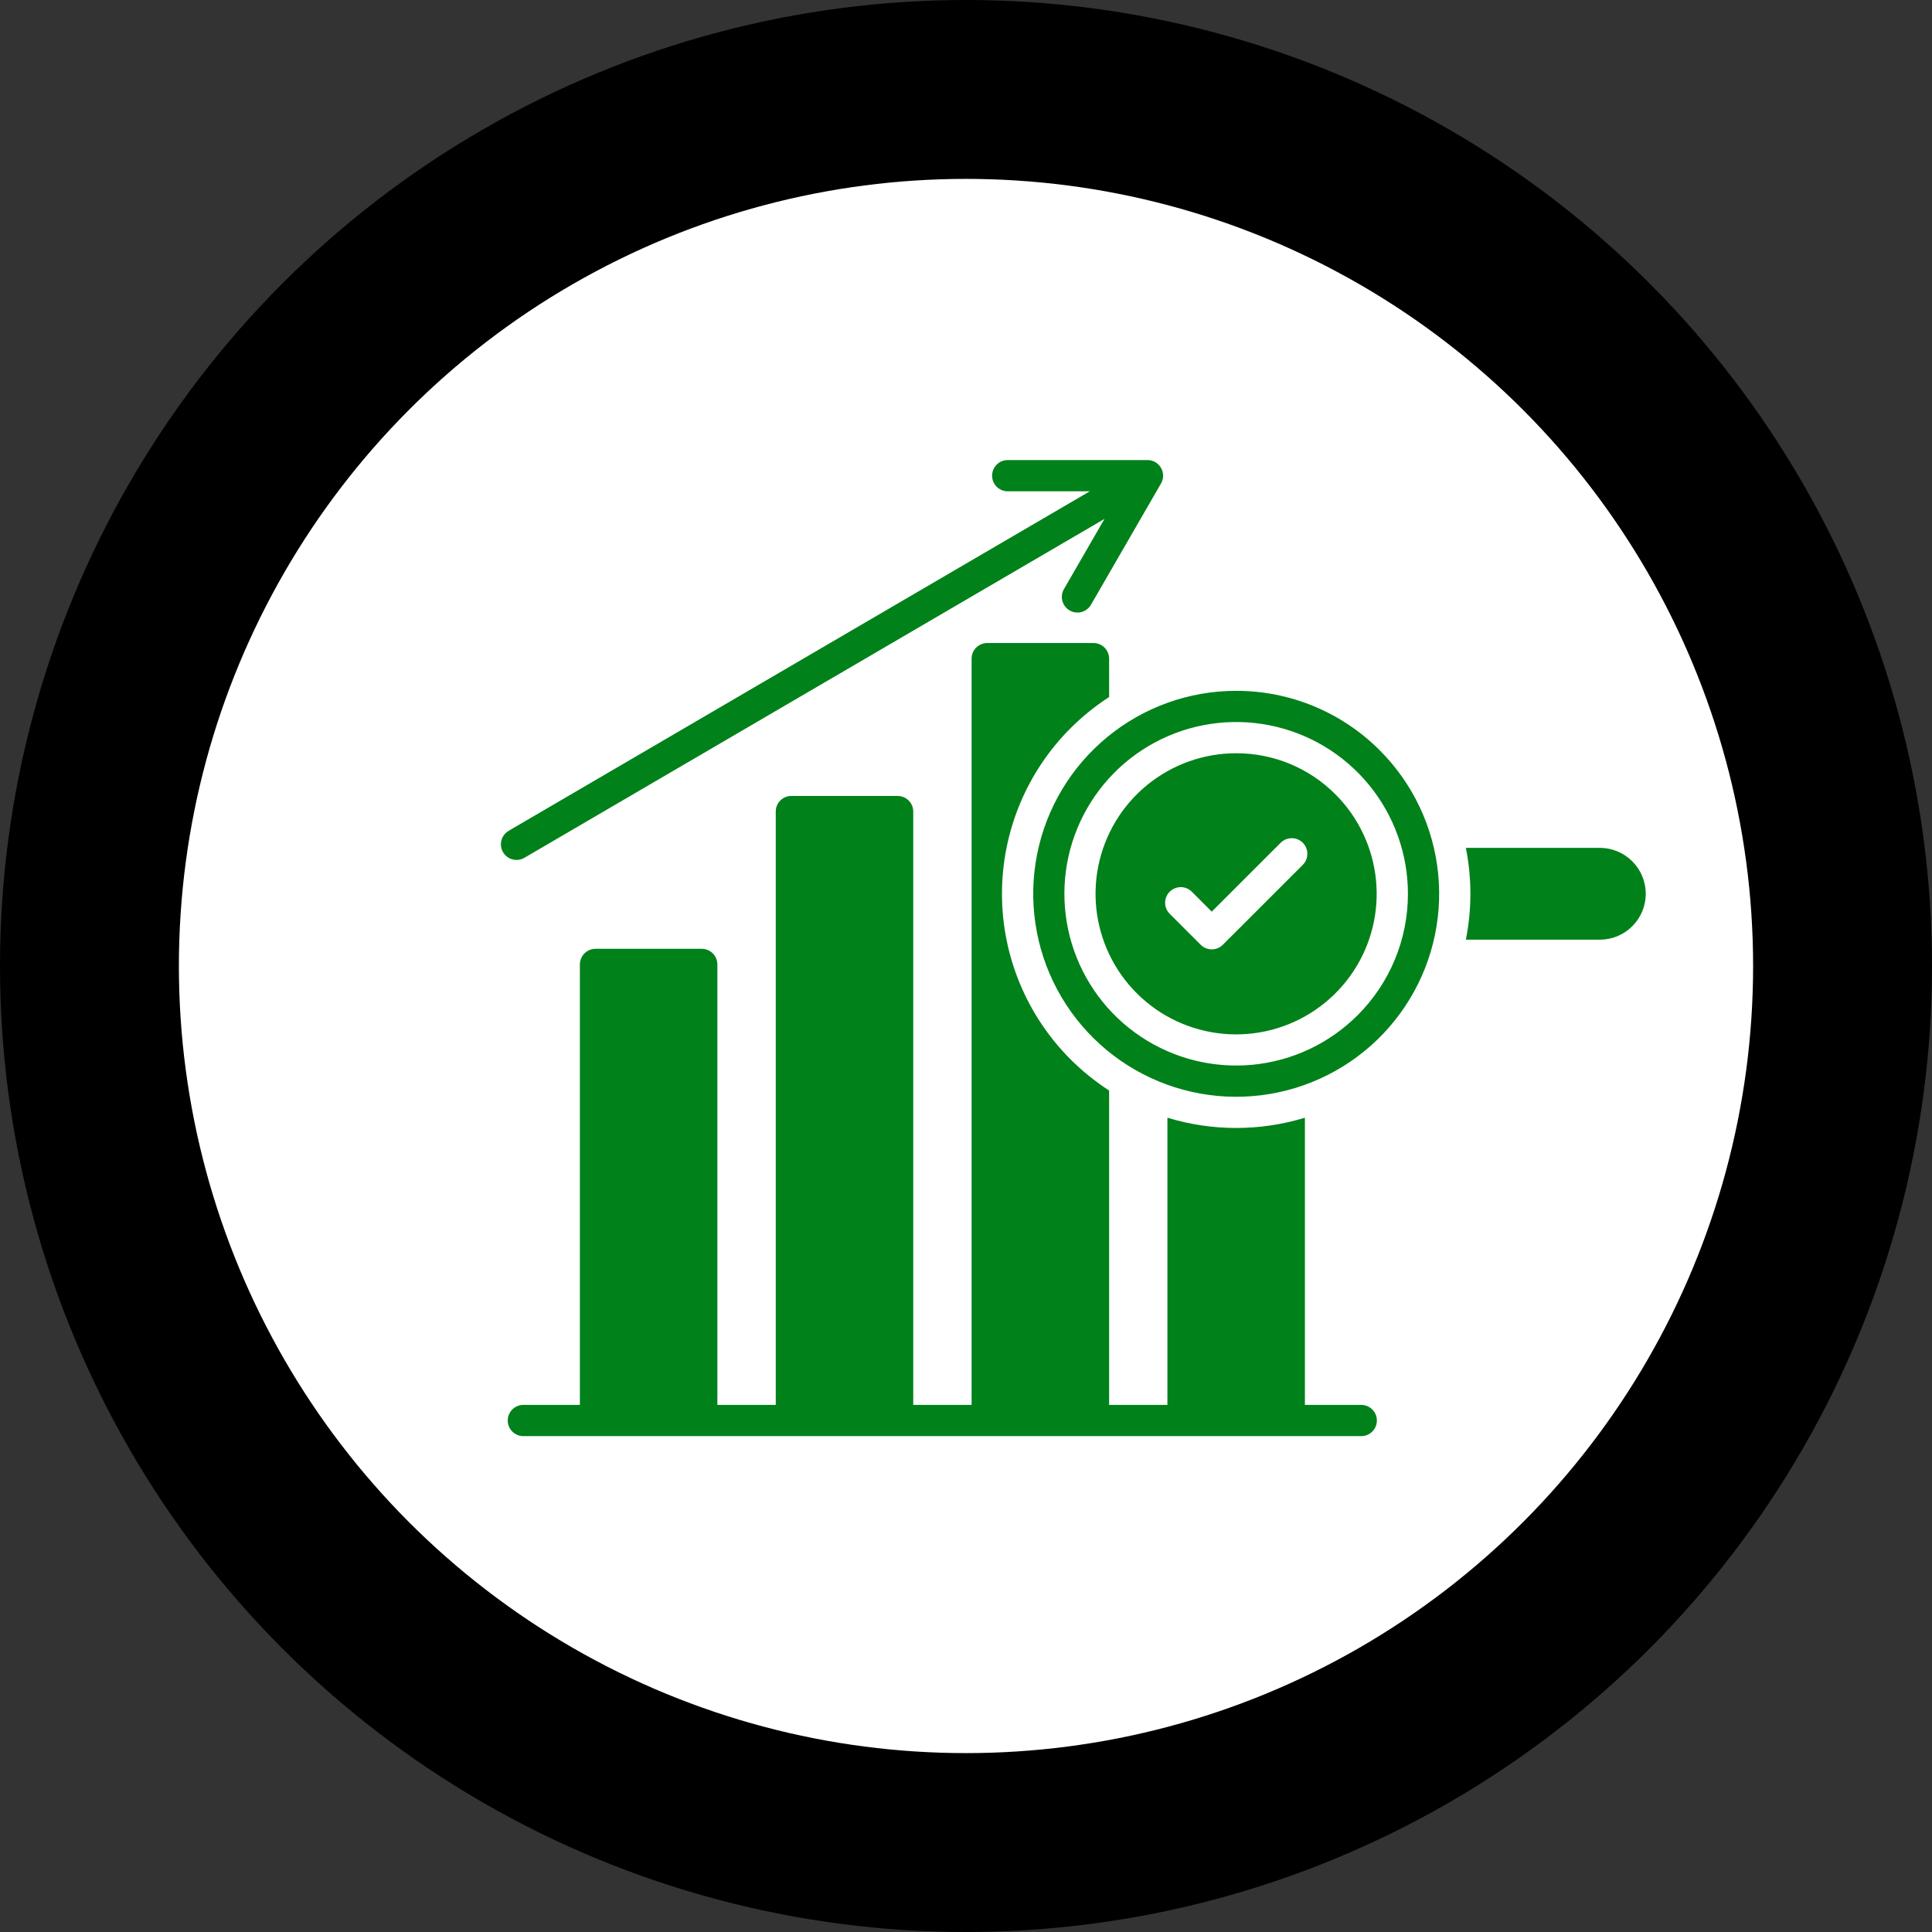 <svg width="108" height="108" viewBox="0 0 108 108" fill="none" xmlns="http://www.w3.org/2000/svg">
<rect x="0" y="0" width="108" height="108" fill="#333333" stroke="none"/>
<circle cx="54" cy="54" r="49" fill="white" stroke="black" stroke-width="10"/>
<path fill-rule="evenodd" clip-rule="evenodd" d="M69.102 38.618C66.477 38.618 63.933 39.529 61.905 41.195C59.876 42.86 58.487 45.178 57.976 47.752C57.464 50.327 57.861 52.999 59.098 55.314C60.336 57.629 62.338 59.443 64.763 60.447C67.188 61.451 69.887 61.584 72.398 60.822C74.91 60.059 77.08 58.45 78.538 56.267C79.996 54.085 80.653 51.464 80.395 48.852C80.138 46.239 78.983 43.797 77.127 41.941C76.074 40.886 74.823 40.049 73.446 39.478C72.069 38.908 70.593 38.616 69.102 38.618ZM75.893 56.75C74.323 58.322 72.256 59.3 70.045 59.518C67.834 59.736 65.616 59.181 63.769 57.947C61.921 56.714 60.559 54.877 59.914 52.751C59.269 50.626 59.38 48.342 60.23 46.289C61.08 44.237 62.616 42.542 64.575 41.495C66.534 40.448 68.796 40.112 70.975 40.545C73.153 40.978 75.115 42.154 76.524 43.871C77.933 45.589 78.704 47.741 78.704 49.963C78.705 51.224 78.458 52.472 77.975 53.637C77.493 54.802 76.785 55.86 75.893 56.75ZM76.968 79.408C76.968 79.64 76.876 79.862 76.712 80.025C76.549 80.189 76.327 80.281 76.095 80.281H29.266C29.151 80.283 29.036 80.261 28.929 80.218C28.822 80.175 28.724 80.111 28.642 80.029C28.56 79.948 28.495 79.851 28.45 79.745C28.405 79.638 28.383 79.524 28.383 79.408C28.383 79.293 28.405 79.178 28.45 79.072C28.495 78.965 28.56 78.868 28.642 78.787C28.724 78.706 28.822 78.642 28.929 78.598C29.036 78.555 29.151 78.534 29.266 78.535H32.416V53.912C32.417 53.681 32.509 53.459 32.672 53.295C32.836 53.131 33.058 53.039 33.289 53.039H39.229C39.46 53.039 39.682 53.131 39.846 53.295C40.009 53.459 40.101 53.681 40.102 53.912V78.535H43.365V45.367C43.365 45.252 43.387 45.138 43.431 45.032C43.474 44.926 43.539 44.83 43.62 44.749C43.701 44.667 43.797 44.603 43.904 44.559C44.01 44.516 44.123 44.493 44.238 44.494H50.178C50.292 44.494 50.406 44.516 50.512 44.56C50.618 44.604 50.714 44.668 50.795 44.749C50.876 44.83 50.94 44.927 50.984 45.033C51.028 45.139 51.051 45.252 51.051 45.367V78.535H54.313V36.819C54.313 36.704 54.336 36.59 54.38 36.484C54.423 36.378 54.488 36.282 54.569 36.201C54.65 36.12 54.746 36.056 54.852 36.012C54.958 35.968 55.072 35.945 55.186 35.945H61.126C61.357 35.946 61.579 36.038 61.743 36.201C61.907 36.365 61.999 36.587 62 36.819V38.964C61.224 39.468 60.502 40.051 59.847 40.704C58.631 41.92 57.666 43.363 57.008 44.952C56.35 46.54 56.011 48.243 56.011 49.963C56.011 51.682 56.35 53.385 57.008 54.974C57.666 56.562 58.631 58.006 59.847 59.222C60.502 59.875 61.224 60.458 62 60.961V78.535H65.259V62.481C67.764 63.245 70.44 63.245 72.945 62.481V78.535H76.095C76.327 78.535 76.549 78.627 76.712 78.791C76.876 78.955 76.968 79.177 76.968 79.408H76.968ZM28.874 48.071C28.682 48.071 28.495 48.008 28.343 47.892C28.191 47.775 28.081 47.612 28.03 47.427C27.98 47.241 27.992 47.045 28.065 46.867C28.138 46.69 28.267 46.541 28.433 46.444L60.92 27.464H56.322C56.092 27.461 55.873 27.368 55.711 27.205C55.55 27.041 55.459 26.821 55.459 26.591C55.459 26.361 55.55 26.141 55.711 25.977C55.873 25.814 56.092 25.721 56.322 25.718H64.145C64.299 25.718 64.449 25.758 64.582 25.835C64.715 25.912 64.825 26.022 64.901 26.154C64.978 26.287 65.019 26.438 65.019 26.591C65.019 26.744 64.978 26.895 64.901 27.028L60.987 33.805C60.93 33.904 60.854 33.991 60.763 34.061C60.672 34.131 60.568 34.182 60.457 34.212C60.346 34.241 60.231 34.249 60.117 34.234C60.003 34.219 59.894 34.182 59.794 34.124C59.695 34.067 59.608 33.991 59.538 33.9C59.468 33.809 59.417 33.705 59.388 33.594C59.358 33.483 59.35 33.368 59.365 33.254C59.38 33.14 59.417 33.031 59.475 32.931L61.742 29.006L29.314 47.952C29.18 48.03 29.029 48.071 28.874 48.071ZM92 49.963C91.999 50.643 91.728 51.295 91.247 51.776C90.766 52.257 90.114 52.528 89.433 52.529H81.942C82.281 50.835 82.281 49.09 81.942 47.396H89.433C90.114 47.397 90.766 47.668 91.247 48.149C91.728 48.63 91.999 49.282 92 49.963ZM69.102 42.107C67.284 42.107 65.522 42.737 64.116 43.89C62.71 45.042 61.748 46.647 61.393 48.43C61.038 50.213 61.312 52.064 62.169 53.668C63.025 55.272 64.412 56.528 66.091 57.224C67.771 57.92 69.64 58.013 71.38 57.485C73.119 56.957 74.623 55.843 75.633 54.331C76.643 52.82 77.098 51.005 76.919 49.195C76.741 47.386 75.941 45.694 74.656 44.409C73.928 43.677 73.063 43.097 72.109 42.702C71.156 42.307 70.134 42.105 69.102 42.107ZM72.827 48.346L68.355 52.815C68.274 52.896 68.177 52.96 68.072 53.004C67.966 53.048 67.852 53.07 67.737 53.07C67.623 53.07 67.509 53.048 67.403 53.004C67.297 52.96 67.201 52.896 67.12 52.815L65.38 51.075C65.22 50.91 65.13 50.689 65.132 50.459C65.133 50.229 65.225 50.009 65.388 49.847C65.55 49.684 65.77 49.593 66 49.591C66.23 49.59 66.451 49.679 66.615 49.84L67.737 50.962L71.592 47.11C71.673 47.029 71.769 46.965 71.875 46.921C71.981 46.877 72.095 46.855 72.21 46.855C72.324 46.855 72.438 46.877 72.544 46.922C72.65 46.965 72.746 47.03 72.827 47.111C72.908 47.192 72.972 47.288 73.016 47.394C73.06 47.5 73.082 47.614 73.082 47.728C73.082 47.843 73.06 47.956 73.016 48.062C72.972 48.168 72.907 48.265 72.826 48.346L72.827 48.346Z" fill="#00811A"/>
</svg>
